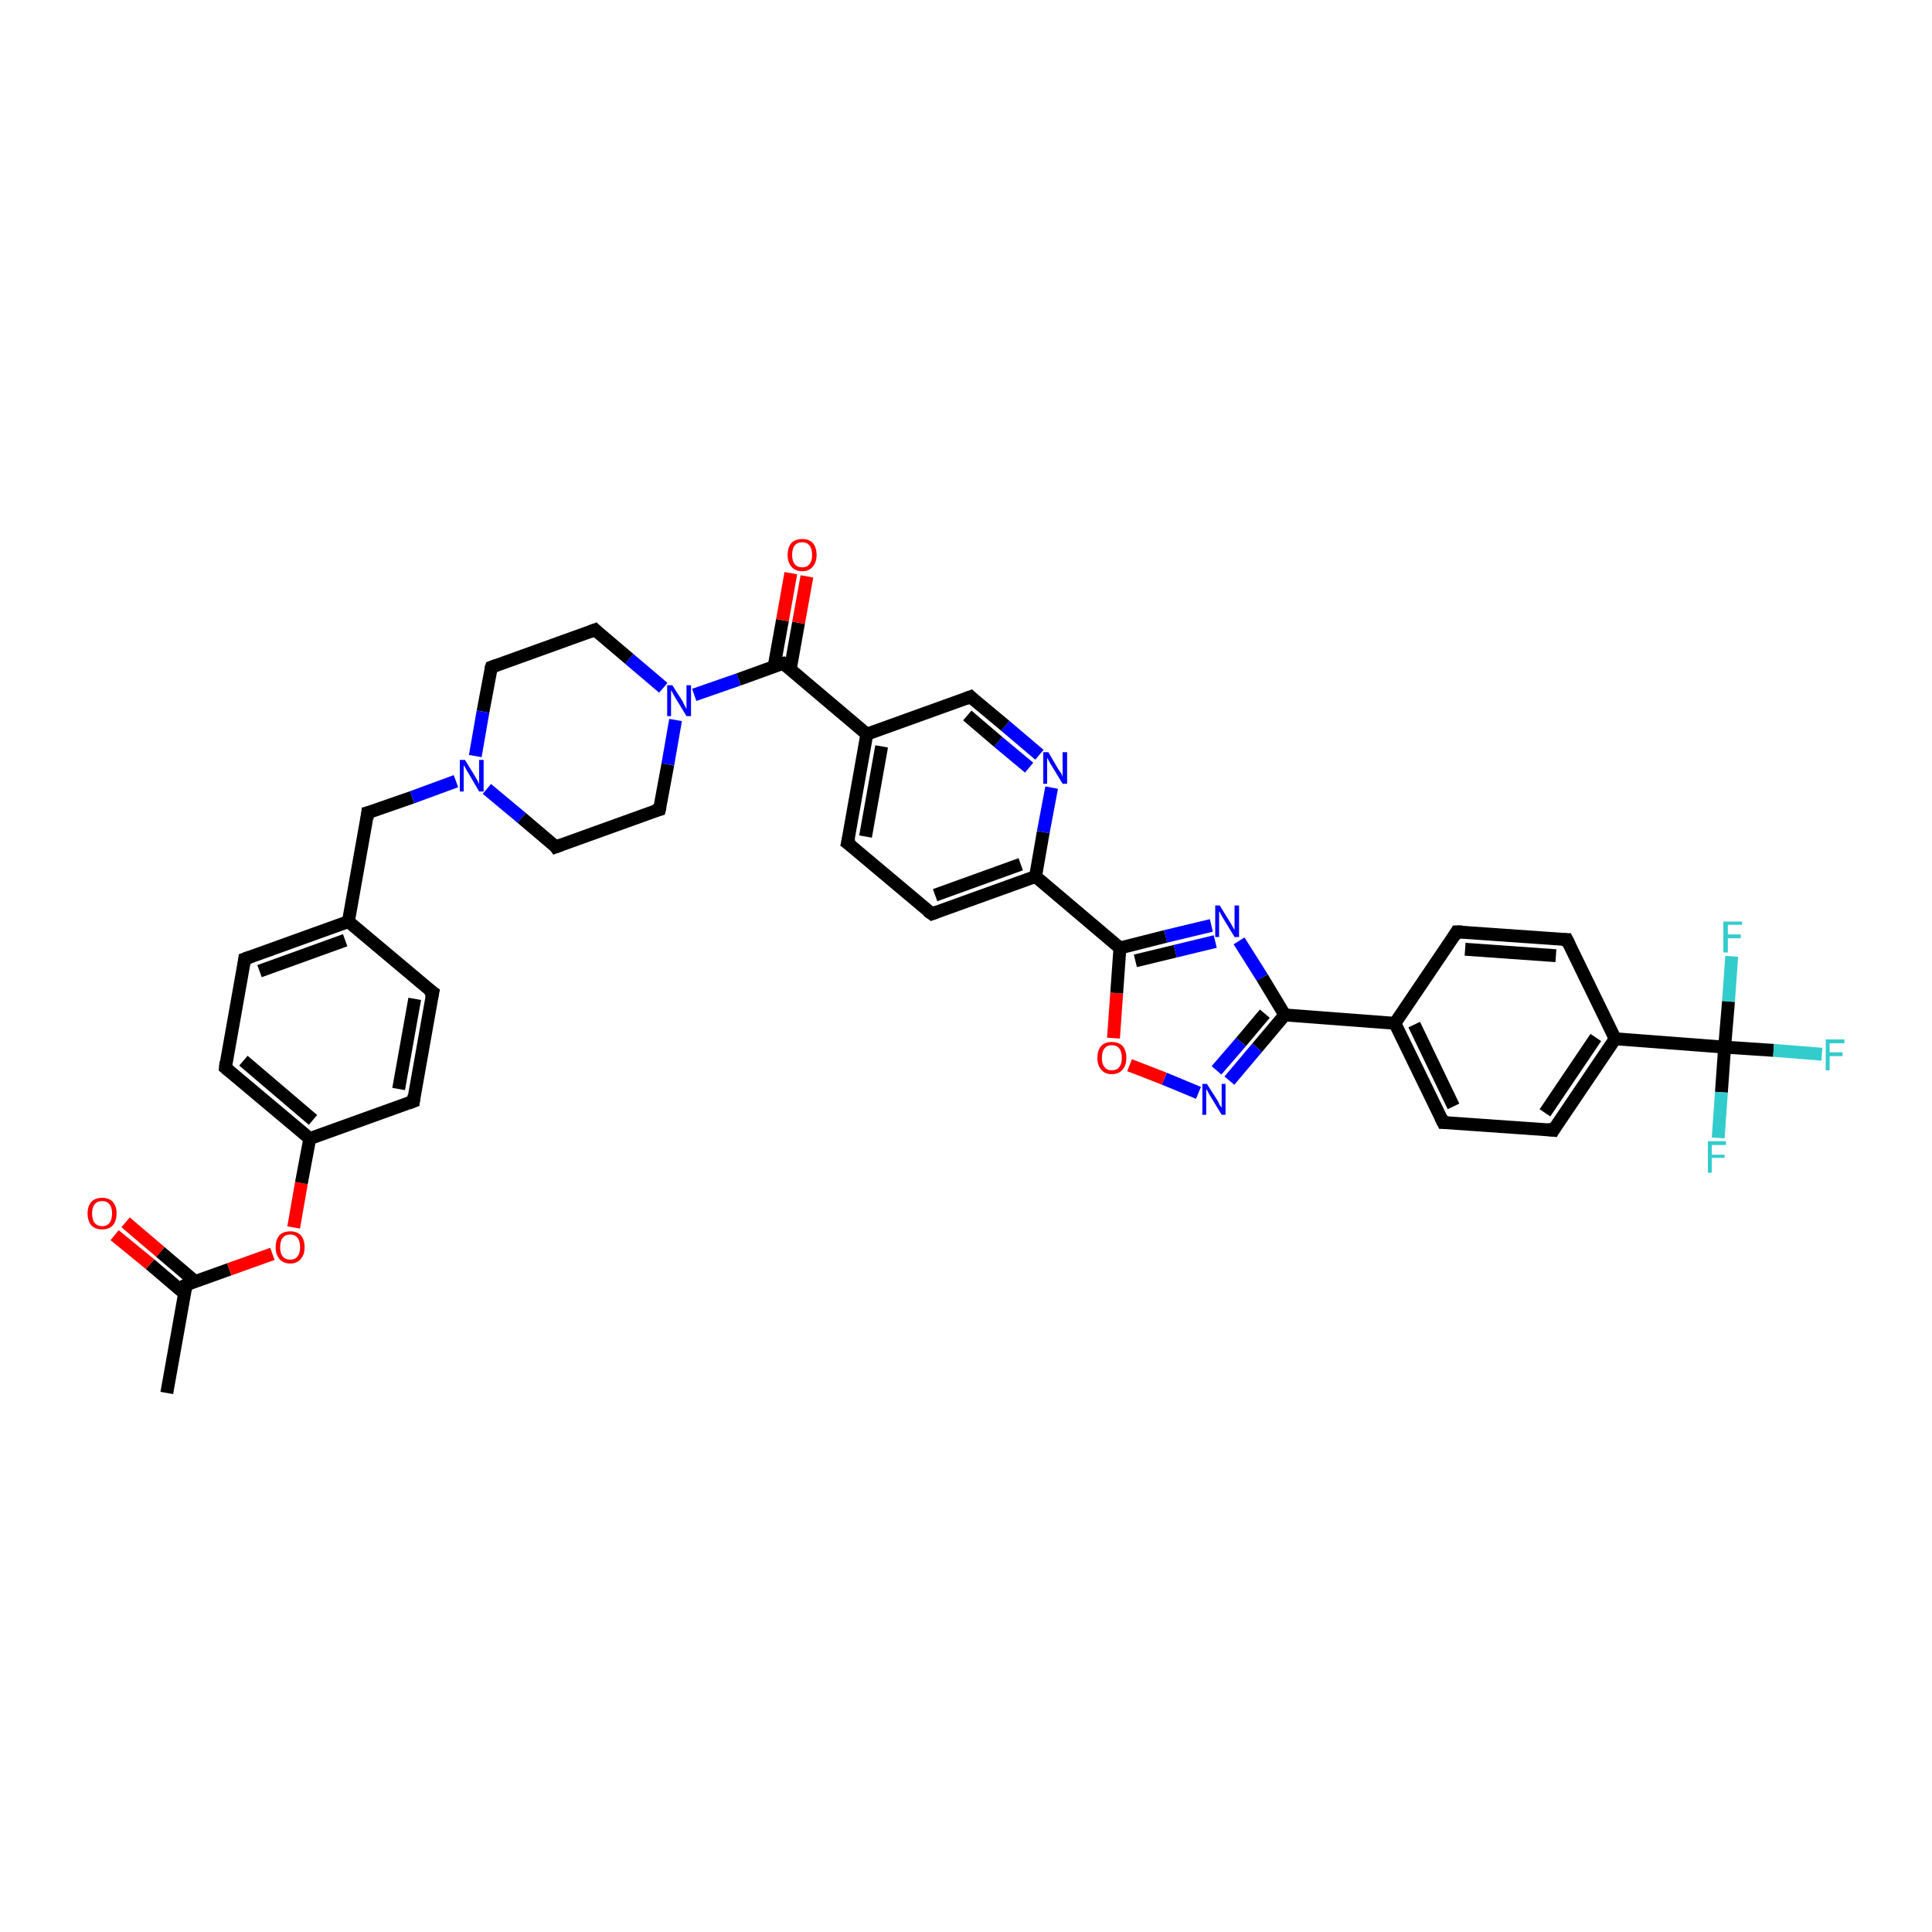 <?xml version='1.0' encoding='iso-8859-1'?>
<svg version='1.1' baseProfile='full'
              xmlns='http://www.w3.org/2000/svg'
                      xmlns:rdkit='http://www.rdkit.org/xml'
                      xmlns:xlink='http://www.w3.org/1999/xlink'
                  xml:space='preserve'
width='300px' height='300px' viewBox='0 0 300 300'>
<!-- END OF HEADER -->
<rect style='opacity:1.0;fill:#FFFFFF;stroke:none' width='300.0' height='300.0' x='0.0' y='0.0'> </rect>
<path class='bond-0 atom-0 atom-1' d='M 25.9,216.3 L 28.9,199.5' style='fill:none;fill-rule:evenodd;stroke:#000000;stroke-width:2.0px;stroke-linecap:butt;stroke-linejoin:miter;stroke-opacity:1' />
<path class='bond-1 atom-1 atom-2' d='M 30.3,199.0 L 24.9,194.4' style='fill:none;fill-rule:evenodd;stroke:#000000;stroke-width:2.0px;stroke-linecap:butt;stroke-linejoin:miter;stroke-opacity:1' />
<path class='bond-1 atom-1 atom-2' d='M 24.9,194.4 L 19.5,189.8' style='fill:none;fill-rule:evenodd;stroke:#FF0000;stroke-width:2.0px;stroke-linecap:butt;stroke-linejoin:miter;stroke-opacity:1' />
<path class='bond-1 atom-1 atom-2' d='M 28.7,200.9 L 23.3,196.3' style='fill:none;fill-rule:evenodd;stroke:#000000;stroke-width:2.0px;stroke-linecap:butt;stroke-linejoin:miter;stroke-opacity:1' />
<path class='bond-1 atom-1 atom-2' d='M 23.3,196.3 L 17.8,191.8' style='fill:none;fill-rule:evenodd;stroke:#FF0000;stroke-width:2.0px;stroke-linecap:butt;stroke-linejoin:miter;stroke-opacity:1' />
<path class='bond-2 atom-1 atom-3' d='M 28.9,199.5 L 35.6,197.1' style='fill:none;fill-rule:evenodd;stroke:#000000;stroke-width:2.0px;stroke-linecap:butt;stroke-linejoin:miter;stroke-opacity:1' />
<path class='bond-2 atom-1 atom-3' d='M 35.6,197.1 L 42.3,194.7' style='fill:none;fill-rule:evenodd;stroke:#FF0000;stroke-width:2.0px;stroke-linecap:butt;stroke-linejoin:miter;stroke-opacity:1' />
<path class='bond-3 atom-3 atom-4' d='M 45.6,190.6 L 46.8,183.7' style='fill:none;fill-rule:evenodd;stroke:#FF0000;stroke-width:2.0px;stroke-linecap:butt;stroke-linejoin:miter;stroke-opacity:1' />
<path class='bond-3 atom-3 atom-4' d='M 46.8,183.7 L 48.1,176.8' style='fill:none;fill-rule:evenodd;stroke:#000000;stroke-width:2.0px;stroke-linecap:butt;stroke-linejoin:miter;stroke-opacity:1' />
<path class='bond-4 atom-4 atom-5' d='M 48.1,176.8 L 35.0,165.8' style='fill:none;fill-rule:evenodd;stroke:#000000;stroke-width:2.0px;stroke-linecap:butt;stroke-linejoin:miter;stroke-opacity:1' />
<path class='bond-4 atom-4 atom-5' d='M 48.6,173.9 L 37.8,164.7' style='fill:none;fill-rule:evenodd;stroke:#000000;stroke-width:2.0px;stroke-linecap:butt;stroke-linejoin:miter;stroke-opacity:1' />
<path class='bond-5 atom-5 atom-6' d='M 35.0,165.8 L 38.0,148.9' style='fill:none;fill-rule:evenodd;stroke:#000000;stroke-width:2.0px;stroke-linecap:butt;stroke-linejoin:miter;stroke-opacity:1' />
<path class='bond-6 atom-6 atom-7' d='M 38.0,148.9 L 54.1,143.1' style='fill:none;fill-rule:evenodd;stroke:#000000;stroke-width:2.0px;stroke-linecap:butt;stroke-linejoin:miter;stroke-opacity:1' />
<path class='bond-6 atom-6 atom-7' d='M 40.3,150.8 L 53.6,146.0' style='fill:none;fill-rule:evenodd;stroke:#000000;stroke-width:2.0px;stroke-linecap:butt;stroke-linejoin:miter;stroke-opacity:1' />
<path class='bond-7 atom-7 atom-8' d='M 54.1,143.1 L 57.1,126.2' style='fill:none;fill-rule:evenodd;stroke:#000000;stroke-width:2.0px;stroke-linecap:butt;stroke-linejoin:miter;stroke-opacity:1' />
<path class='bond-8 atom-8 atom-9' d='M 57.1,126.2 L 64.0,123.8' style='fill:none;fill-rule:evenodd;stroke:#000000;stroke-width:2.0px;stroke-linecap:butt;stroke-linejoin:miter;stroke-opacity:1' />
<path class='bond-8 atom-8 atom-9' d='M 64.0,123.8 L 70.8,121.3' style='fill:none;fill-rule:evenodd;stroke:#0000FF;stroke-width:2.0px;stroke-linecap:butt;stroke-linejoin:miter;stroke-opacity:1' />
<path class='bond-9 atom-9 atom-10' d='M 75.6,122.5 L 81.0,127.0' style='fill:none;fill-rule:evenodd;stroke:#0000FF;stroke-width:2.0px;stroke-linecap:butt;stroke-linejoin:miter;stroke-opacity:1' />
<path class='bond-9 atom-9 atom-10' d='M 81.0,127.0 L 86.3,131.5' style='fill:none;fill-rule:evenodd;stroke:#000000;stroke-width:2.0px;stroke-linecap:butt;stroke-linejoin:miter;stroke-opacity:1' />
<path class='bond-10 atom-10 atom-11' d='M 86.3,131.5 L 102.4,125.7' style='fill:none;fill-rule:evenodd;stroke:#000000;stroke-width:2.0px;stroke-linecap:butt;stroke-linejoin:miter;stroke-opacity:1' />
<path class='bond-11 atom-11 atom-12' d='M 102.4,125.7 L 103.7,118.7' style='fill:none;fill-rule:evenodd;stroke:#000000;stroke-width:2.0px;stroke-linecap:butt;stroke-linejoin:miter;stroke-opacity:1' />
<path class='bond-11 atom-11 atom-12' d='M 103.7,118.7 L 104.9,111.8' style='fill:none;fill-rule:evenodd;stroke:#0000FF;stroke-width:2.0px;stroke-linecap:butt;stroke-linejoin:miter;stroke-opacity:1' />
<path class='bond-12 atom-12 atom-13' d='M 103.0,106.8 L 97.7,102.3' style='fill:none;fill-rule:evenodd;stroke:#0000FF;stroke-width:2.0px;stroke-linecap:butt;stroke-linejoin:miter;stroke-opacity:1' />
<path class='bond-12 atom-12 atom-13' d='M 97.7,102.3 L 92.4,97.8' style='fill:none;fill-rule:evenodd;stroke:#000000;stroke-width:2.0px;stroke-linecap:butt;stroke-linejoin:miter;stroke-opacity:1' />
<path class='bond-13 atom-13 atom-14' d='M 92.4,97.8 L 76.3,103.6' style='fill:none;fill-rule:evenodd;stroke:#000000;stroke-width:2.0px;stroke-linecap:butt;stroke-linejoin:miter;stroke-opacity:1' />
<path class='bond-14 atom-12 atom-15' d='M 107.8,107.9 L 114.7,105.5' style='fill:none;fill-rule:evenodd;stroke:#0000FF;stroke-width:2.0px;stroke-linecap:butt;stroke-linejoin:miter;stroke-opacity:1' />
<path class='bond-14 atom-12 atom-15' d='M 114.7,105.5 L 121.6,103.0' style='fill:none;fill-rule:evenodd;stroke:#000000;stroke-width:2.0px;stroke-linecap:butt;stroke-linejoin:miter;stroke-opacity:1' />
<path class='bond-15 atom-15 atom-16' d='M 122.7,104.0 L 124.0,96.7' style='fill:none;fill-rule:evenodd;stroke:#000000;stroke-width:2.0px;stroke-linecap:butt;stroke-linejoin:miter;stroke-opacity:1' />
<path class='bond-15 atom-15 atom-16' d='M 124.0,96.7 L 125.3,89.5' style='fill:none;fill-rule:evenodd;stroke:#FF0000;stroke-width:2.0px;stroke-linecap:butt;stroke-linejoin:miter;stroke-opacity:1' />
<path class='bond-15 atom-15 atom-16' d='M 120.2,103.5 L 121.5,96.3' style='fill:none;fill-rule:evenodd;stroke:#000000;stroke-width:2.0px;stroke-linecap:butt;stroke-linejoin:miter;stroke-opacity:1' />
<path class='bond-15 atom-15 atom-16' d='M 121.5,96.3 L 122.8,89.0' style='fill:none;fill-rule:evenodd;stroke:#FF0000;stroke-width:2.0px;stroke-linecap:butt;stroke-linejoin:miter;stroke-opacity:1' />
<path class='bond-16 atom-15 atom-17' d='M 121.6,103.0 L 134.6,114.0' style='fill:none;fill-rule:evenodd;stroke:#000000;stroke-width:2.0px;stroke-linecap:butt;stroke-linejoin:miter;stroke-opacity:1' />
<path class='bond-17 atom-17 atom-18' d='M 134.6,114.0 L 131.6,130.9' style='fill:none;fill-rule:evenodd;stroke:#000000;stroke-width:2.0px;stroke-linecap:butt;stroke-linejoin:miter;stroke-opacity:1' />
<path class='bond-17 atom-17 atom-18' d='M 136.9,115.9 L 134.4,129.9' style='fill:none;fill-rule:evenodd;stroke:#000000;stroke-width:2.0px;stroke-linecap:butt;stroke-linejoin:miter;stroke-opacity:1' />
<path class='bond-18 atom-18 atom-19' d='M 131.6,130.9 L 144.7,141.9' style='fill:none;fill-rule:evenodd;stroke:#000000;stroke-width:2.0px;stroke-linecap:butt;stroke-linejoin:miter;stroke-opacity:1' />
<path class='bond-19 atom-19 atom-20' d='M 144.7,141.9 L 160.8,136.1' style='fill:none;fill-rule:evenodd;stroke:#000000;stroke-width:2.0px;stroke-linecap:butt;stroke-linejoin:miter;stroke-opacity:1' />
<path class='bond-19 atom-19 atom-20' d='M 145.2,139.0 L 158.5,134.2' style='fill:none;fill-rule:evenodd;stroke:#000000;stroke-width:2.0px;stroke-linecap:butt;stroke-linejoin:miter;stroke-opacity:1' />
<path class='bond-20 atom-20 atom-21' d='M 160.8,136.1 L 162.0,129.2' style='fill:none;fill-rule:evenodd;stroke:#000000;stroke-width:2.0px;stroke-linecap:butt;stroke-linejoin:miter;stroke-opacity:1' />
<path class='bond-20 atom-20 atom-21' d='M 162.0,129.2 L 163.3,122.3' style='fill:none;fill-rule:evenodd;stroke:#0000FF;stroke-width:2.0px;stroke-linecap:butt;stroke-linejoin:miter;stroke-opacity:1' />
<path class='bond-21 atom-21 atom-22' d='M 161.4,117.2 L 156.1,112.7' style='fill:none;fill-rule:evenodd;stroke:#0000FF;stroke-width:2.0px;stroke-linecap:butt;stroke-linejoin:miter;stroke-opacity:1' />
<path class='bond-21 atom-21 atom-22' d='M 156.1,112.7 L 150.7,108.2' style='fill:none;fill-rule:evenodd;stroke:#000000;stroke-width:2.0px;stroke-linecap:butt;stroke-linejoin:miter;stroke-opacity:1' />
<path class='bond-21 atom-21 atom-22' d='M 159.8,119.2 L 155.0,115.2' style='fill:none;fill-rule:evenodd;stroke:#0000FF;stroke-width:2.0px;stroke-linecap:butt;stroke-linejoin:miter;stroke-opacity:1' />
<path class='bond-21 atom-21 atom-22' d='M 155.0,115.2 L 150.2,111.1' style='fill:none;fill-rule:evenodd;stroke:#000000;stroke-width:2.0px;stroke-linecap:butt;stroke-linejoin:miter;stroke-opacity:1' />
<path class='bond-22 atom-20 atom-23' d='M 160.8,136.1 L 173.9,147.2' style='fill:none;fill-rule:evenodd;stroke:#000000;stroke-width:2.0px;stroke-linecap:butt;stroke-linejoin:miter;stroke-opacity:1' />
<path class='bond-23 atom-23 atom-24' d='M 173.9,147.2 L 181.0,145.4' style='fill:none;fill-rule:evenodd;stroke:#000000;stroke-width:2.0px;stroke-linecap:butt;stroke-linejoin:miter;stroke-opacity:1' />
<path class='bond-23 atom-23 atom-24' d='M 181.0,145.4 L 188.1,143.7' style='fill:none;fill-rule:evenodd;stroke:#0000FF;stroke-width:2.0px;stroke-linecap:butt;stroke-linejoin:miter;stroke-opacity:1' />
<path class='bond-23 atom-23 atom-24' d='M 176.3,149.2 L 182.5,147.7' style='fill:none;fill-rule:evenodd;stroke:#000000;stroke-width:2.0px;stroke-linecap:butt;stroke-linejoin:miter;stroke-opacity:1' />
<path class='bond-23 atom-23 atom-24' d='M 182.5,147.7 L 188.7,146.2' style='fill:none;fill-rule:evenodd;stroke:#0000FF;stroke-width:2.0px;stroke-linecap:butt;stroke-linejoin:miter;stroke-opacity:1' />
<path class='bond-24 atom-24 atom-25' d='M 192.4,146.1 L 196.0,151.8' style='fill:none;fill-rule:evenodd;stroke:#0000FF;stroke-width:2.0px;stroke-linecap:butt;stroke-linejoin:miter;stroke-opacity:1' />
<path class='bond-24 atom-24 atom-25' d='M 196.0,151.8 L 199.5,157.6' style='fill:none;fill-rule:evenodd;stroke:#000000;stroke-width:2.0px;stroke-linecap:butt;stroke-linejoin:miter;stroke-opacity:1' />
<path class='bond-25 atom-25 atom-26' d='M 199.5,157.6 L 195.2,162.7' style='fill:none;fill-rule:evenodd;stroke:#000000;stroke-width:2.0px;stroke-linecap:butt;stroke-linejoin:miter;stroke-opacity:1' />
<path class='bond-25 atom-25 atom-26' d='M 195.2,162.7 L 190.9,167.8' style='fill:none;fill-rule:evenodd;stroke:#0000FF;stroke-width:2.0px;stroke-linecap:butt;stroke-linejoin:miter;stroke-opacity:1' />
<path class='bond-25 atom-25 atom-26' d='M 196.4,157.4 L 192.7,161.8' style='fill:none;fill-rule:evenodd;stroke:#000000;stroke-width:2.0px;stroke-linecap:butt;stroke-linejoin:miter;stroke-opacity:1' />
<path class='bond-25 atom-25 atom-26' d='M 192.7,161.8 L 188.9,166.2' style='fill:none;fill-rule:evenodd;stroke:#0000FF;stroke-width:2.0px;stroke-linecap:butt;stroke-linejoin:miter;stroke-opacity:1' />
<path class='bond-26 atom-26 atom-27' d='M 186.1,169.7 L 180.8,167.5' style='fill:none;fill-rule:evenodd;stroke:#0000FF;stroke-width:2.0px;stroke-linecap:butt;stroke-linejoin:miter;stroke-opacity:1' />
<path class='bond-26 atom-26 atom-27' d='M 180.8,167.5 L 175.4,165.4' style='fill:none;fill-rule:evenodd;stroke:#FF0000;stroke-width:2.0px;stroke-linecap:butt;stroke-linejoin:miter;stroke-opacity:1' />
<path class='bond-27 atom-25 atom-28' d='M 199.5,157.6 L 216.6,158.9' style='fill:none;fill-rule:evenodd;stroke:#000000;stroke-width:2.0px;stroke-linecap:butt;stroke-linejoin:miter;stroke-opacity:1' />
<path class='bond-28 atom-28 atom-29' d='M 216.6,158.9 L 224.1,174.3' style='fill:none;fill-rule:evenodd;stroke:#000000;stroke-width:2.0px;stroke-linecap:butt;stroke-linejoin:miter;stroke-opacity:1' />
<path class='bond-28 atom-28 atom-29' d='M 219.6,159.1 L 225.7,171.8' style='fill:none;fill-rule:evenodd;stroke:#000000;stroke-width:2.0px;stroke-linecap:butt;stroke-linejoin:miter;stroke-opacity:1' />
<path class='bond-29 atom-29 atom-30' d='M 224.1,174.3 L 241.2,175.5' style='fill:none;fill-rule:evenodd;stroke:#000000;stroke-width:2.0px;stroke-linecap:butt;stroke-linejoin:miter;stroke-opacity:1' />
<path class='bond-30 atom-30 atom-31' d='M 241.2,175.5 L 250.8,161.3' style='fill:none;fill-rule:evenodd;stroke:#000000;stroke-width:2.0px;stroke-linecap:butt;stroke-linejoin:miter;stroke-opacity:1' />
<path class='bond-30 atom-30 atom-31' d='M 239.9,172.8 L 247.8,161.1' style='fill:none;fill-rule:evenodd;stroke:#000000;stroke-width:2.0px;stroke-linecap:butt;stroke-linejoin:miter;stroke-opacity:1' />
<path class='bond-31 atom-31 atom-32' d='M 250.8,161.3 L 243.3,145.9' style='fill:none;fill-rule:evenodd;stroke:#000000;stroke-width:2.0px;stroke-linecap:butt;stroke-linejoin:miter;stroke-opacity:1' />
<path class='bond-32 atom-32 atom-33' d='M 243.3,145.9 L 226.2,144.7' style='fill:none;fill-rule:evenodd;stroke:#000000;stroke-width:2.0px;stroke-linecap:butt;stroke-linejoin:miter;stroke-opacity:1' />
<path class='bond-32 atom-32 atom-33' d='M 241.6,148.4 L 227.5,147.4' style='fill:none;fill-rule:evenodd;stroke:#000000;stroke-width:2.0px;stroke-linecap:butt;stroke-linejoin:miter;stroke-opacity:1' />
<path class='bond-33 atom-31 atom-34' d='M 250.8,161.3 L 267.8,162.6' style='fill:none;fill-rule:evenodd;stroke:#000000;stroke-width:2.0px;stroke-linecap:butt;stroke-linejoin:miter;stroke-opacity:1' />
<path class='bond-34 atom-34 atom-35' d='M 267.8,162.6 L 275.4,163.1' style='fill:none;fill-rule:evenodd;stroke:#000000;stroke-width:2.0px;stroke-linecap:butt;stroke-linejoin:miter;stroke-opacity:1' />
<path class='bond-34 atom-34 atom-35' d='M 275.4,163.1 L 282.9,163.7' style='fill:none;fill-rule:evenodd;stroke:#33CCCC;stroke-width:2.0px;stroke-linecap:butt;stroke-linejoin:miter;stroke-opacity:1' />
<path class='bond-35 atom-34 atom-36' d='M 267.8,162.6 L 267.3,169.6' style='fill:none;fill-rule:evenodd;stroke:#000000;stroke-width:2.0px;stroke-linecap:butt;stroke-linejoin:miter;stroke-opacity:1' />
<path class='bond-35 atom-34 atom-36' d='M 267.3,169.6 L 266.8,176.7' style='fill:none;fill-rule:evenodd;stroke:#33CCCC;stroke-width:2.0px;stroke-linecap:butt;stroke-linejoin:miter;stroke-opacity:1' />
<path class='bond-36 atom-34 atom-37' d='M 267.8,162.6 L 268.4,155.5' style='fill:none;fill-rule:evenodd;stroke:#000000;stroke-width:2.0px;stroke-linecap:butt;stroke-linejoin:miter;stroke-opacity:1' />
<path class='bond-36 atom-34 atom-37' d='M 268.4,155.5 L 268.9,148.5' style='fill:none;fill-rule:evenodd;stroke:#33CCCC;stroke-width:2.0px;stroke-linecap:butt;stroke-linejoin:miter;stroke-opacity:1' />
<path class='bond-37 atom-7 atom-38' d='M 54.1,143.1 L 67.2,154.1' style='fill:none;fill-rule:evenodd;stroke:#000000;stroke-width:2.0px;stroke-linecap:butt;stroke-linejoin:miter;stroke-opacity:1' />
<path class='bond-38 atom-38 atom-39' d='M 67.2,154.1 L 64.2,171.0' style='fill:none;fill-rule:evenodd;stroke:#000000;stroke-width:2.0px;stroke-linecap:butt;stroke-linejoin:miter;stroke-opacity:1' />
<path class='bond-38 atom-38 atom-39' d='M 64.4,155.1 L 61.9,169.1' style='fill:none;fill-rule:evenodd;stroke:#000000;stroke-width:2.0px;stroke-linecap:butt;stroke-linejoin:miter;stroke-opacity:1' />
<path class='bond-39 atom-39 atom-4' d='M 64.2,171.0 L 48.1,176.8' style='fill:none;fill-rule:evenodd;stroke:#000000;stroke-width:2.0px;stroke-linecap:butt;stroke-linejoin:miter;stroke-opacity:1' />
<path class='bond-40 atom-14 atom-9' d='M 76.3,103.6 L 75.0,110.5' style='fill:none;fill-rule:evenodd;stroke:#000000;stroke-width:2.0px;stroke-linecap:butt;stroke-linejoin:miter;stroke-opacity:1' />
<path class='bond-40 atom-14 atom-9' d='M 75.0,110.5 L 73.8,117.4' style='fill:none;fill-rule:evenodd;stroke:#0000FF;stroke-width:2.0px;stroke-linecap:butt;stroke-linejoin:miter;stroke-opacity:1' />
<path class='bond-41 atom-22 atom-17' d='M 150.7,108.2 L 134.6,114.0' style='fill:none;fill-rule:evenodd;stroke:#000000;stroke-width:2.0px;stroke-linecap:butt;stroke-linejoin:miter;stroke-opacity:1' />
<path class='bond-42 atom-27 atom-23' d='M 172.9,161.2 L 173.4,154.2' style='fill:none;fill-rule:evenodd;stroke:#FF0000;stroke-width:2.0px;stroke-linecap:butt;stroke-linejoin:miter;stroke-opacity:1' />
<path class='bond-42 atom-27 atom-23' d='M 173.4,154.2 L 173.9,147.2' style='fill:none;fill-rule:evenodd;stroke:#000000;stroke-width:2.0px;stroke-linecap:butt;stroke-linejoin:miter;stroke-opacity:1' />
<path class='bond-43 atom-33 atom-28' d='M 226.2,144.7 L 216.6,158.9' style='fill:none;fill-rule:evenodd;stroke:#000000;stroke-width:2.0px;stroke-linecap:butt;stroke-linejoin:miter;stroke-opacity:1' />
<path d='M 28.8,200.3 L 28.9,199.5 L 29.3,199.3' style='fill:none;stroke:#000000;stroke-width:2.0px;stroke-linecap:butt;stroke-linejoin:miter;stroke-opacity:1;' />
<path d='M 35.6,166.3 L 35.0,165.8 L 35.1,164.9' style='fill:none;stroke:#000000;stroke-width:2.0px;stroke-linecap:butt;stroke-linejoin:miter;stroke-opacity:1;' />
<path d='M 37.9,149.7 L 38.0,148.9 L 38.8,148.6' style='fill:none;stroke:#000000;stroke-width:2.0px;stroke-linecap:butt;stroke-linejoin:miter;stroke-opacity:1;' />
<path d='M 57.0,127.1 L 57.1,126.2 L 57.5,126.1' style='fill:none;stroke:#000000;stroke-width:2.0px;stroke-linecap:butt;stroke-linejoin:miter;stroke-opacity:1;' />
<path d='M 86.1,131.2 L 86.3,131.5 L 87.1,131.2' style='fill:none;stroke:#000000;stroke-width:2.0px;stroke-linecap:butt;stroke-linejoin:miter;stroke-opacity:1;' />
<path d='M 101.6,125.9 L 102.4,125.7 L 102.5,125.3' style='fill:none;stroke:#000000;stroke-width:2.0px;stroke-linecap:butt;stroke-linejoin:miter;stroke-opacity:1;' />
<path d='M 92.6,98.0 L 92.4,97.8 L 91.6,98.1' style='fill:none;stroke:#000000;stroke-width:2.0px;stroke-linecap:butt;stroke-linejoin:miter;stroke-opacity:1;' />
<path d='M 77.1,103.3 L 76.3,103.6 L 76.2,103.9' style='fill:none;stroke:#000000;stroke-width:2.0px;stroke-linecap:butt;stroke-linejoin:miter;stroke-opacity:1;' />
<path d='M 121.2,103.1 L 121.6,103.0 L 122.2,103.5' style='fill:none;stroke:#000000;stroke-width:2.0px;stroke-linecap:butt;stroke-linejoin:miter;stroke-opacity:1;' />
<path d='M 131.8,130.0 L 131.6,130.9 L 132.3,131.4' style='fill:none;stroke:#000000;stroke-width:2.0px;stroke-linecap:butt;stroke-linejoin:miter;stroke-opacity:1;' />
<path d='M 144.0,141.4 L 144.7,141.9 L 145.5,141.6' style='fill:none;stroke:#000000;stroke-width:2.0px;stroke-linecap:butt;stroke-linejoin:miter;stroke-opacity:1;' />
<path d='M 151.0,108.5 L 150.7,108.2 L 149.9,108.5' style='fill:none;stroke:#000000;stroke-width:2.0px;stroke-linecap:butt;stroke-linejoin:miter;stroke-opacity:1;' />
<path d='M 223.7,173.5 L 224.1,174.3 L 224.9,174.3' style='fill:none;stroke:#000000;stroke-width:2.0px;stroke-linecap:butt;stroke-linejoin:miter;stroke-opacity:1;' />
<path d='M 240.3,175.4 L 241.2,175.5 L 241.6,174.8' style='fill:none;stroke:#000000;stroke-width:2.0px;stroke-linecap:butt;stroke-linejoin:miter;stroke-opacity:1;' />
<path d='M 243.7,146.7 L 243.3,145.9 L 242.5,145.9' style='fill:none;stroke:#000000;stroke-width:2.0px;stroke-linecap:butt;stroke-linejoin:miter;stroke-opacity:1;' />
<path d='M 227.1,144.7 L 226.2,144.7 L 225.8,145.4' style='fill:none;stroke:#000000;stroke-width:2.0px;stroke-linecap:butt;stroke-linejoin:miter;stroke-opacity:1;' />
<path d='M 66.5,153.6 L 67.2,154.1 L 67.0,155.0' style='fill:none;stroke:#000000;stroke-width:2.0px;stroke-linecap:butt;stroke-linejoin:miter;stroke-opacity:1;' />
<path d='M 64.3,170.1 L 64.2,171.0 L 63.4,171.3' style='fill:none;stroke:#000000;stroke-width:2.0px;stroke-linecap:butt;stroke-linejoin:miter;stroke-opacity:1;' />
<path class='atom-2' d='M 13.6 188.4
Q 13.6 187.3, 14.2 186.6
Q 14.8 186.0, 15.9 186.0
Q 16.9 186.0, 17.5 186.6
Q 18.1 187.3, 18.1 188.4
Q 18.1 189.6, 17.5 190.3
Q 16.9 190.9, 15.9 190.9
Q 14.8 190.9, 14.2 190.3
Q 13.6 189.6, 13.6 188.4
M 15.9 190.4
Q 16.6 190.4, 17.0 189.9
Q 17.4 189.4, 17.4 188.4
Q 17.4 187.5, 17.0 187.0
Q 16.6 186.5, 15.9 186.5
Q 15.1 186.5, 14.7 187.0
Q 14.3 187.5, 14.3 188.4
Q 14.3 189.4, 14.7 189.9
Q 15.1 190.4, 15.9 190.4
' fill='#FF0000'/>
<path class='atom-3' d='M 42.8 193.7
Q 42.8 192.5, 43.4 191.8
Q 44.0 191.2, 45.1 191.2
Q 46.1 191.2, 46.7 191.8
Q 47.3 192.5, 47.3 193.7
Q 47.3 194.8, 46.7 195.5
Q 46.1 196.2, 45.1 196.2
Q 44.0 196.2, 43.4 195.5
Q 42.8 194.8, 42.8 193.7
M 45.1 195.6
Q 45.8 195.6, 46.2 195.1
Q 46.6 194.6, 46.6 193.7
Q 46.6 192.7, 46.2 192.2
Q 45.8 191.7, 45.1 191.7
Q 44.3 191.7, 43.9 192.2
Q 43.5 192.7, 43.5 193.7
Q 43.5 194.6, 43.9 195.1
Q 44.3 195.6, 45.1 195.6
' fill='#FF0000'/>
<path class='atom-9' d='M 72.2 118.0
L 73.8 120.6
Q 73.9 120.8, 74.2 121.3
Q 74.4 121.7, 74.4 121.8
L 74.4 118.0
L 75.1 118.0
L 75.1 122.9
L 74.4 122.9
L 72.7 120.0
Q 72.5 119.7, 72.3 119.3
Q 72.1 119.0, 72.0 118.8
L 72.0 122.9
L 71.4 122.9
L 71.4 118.0
L 72.2 118.0
' fill='#0000FF'/>
<path class='atom-12' d='M 104.4 106.4
L 106.0 108.9
Q 106.1 109.2, 106.4 109.7
Q 106.6 110.1, 106.6 110.1
L 106.6 106.4
L 107.3 106.4
L 107.3 111.2
L 106.6 111.2
L 104.9 108.4
Q 104.7 108.1, 104.5 107.7
Q 104.3 107.3, 104.2 107.2
L 104.2 111.2
L 103.6 111.2
L 103.6 106.4
L 104.4 106.4
' fill='#0000FF'/>
<path class='atom-16' d='M 122.3 86.2
Q 122.3 85.0, 122.9 84.3
Q 123.5 83.7, 124.6 83.7
Q 125.6 83.7, 126.2 84.3
Q 126.8 85.0, 126.8 86.2
Q 126.8 87.3, 126.2 88.0
Q 125.6 88.7, 124.6 88.7
Q 123.5 88.7, 122.9 88.0
Q 122.3 87.3, 122.3 86.2
M 124.6 88.1
Q 125.3 88.1, 125.7 87.6
Q 126.1 87.1, 126.1 86.2
Q 126.1 85.2, 125.7 84.7
Q 125.3 84.2, 124.6 84.2
Q 123.8 84.2, 123.4 84.7
Q 123.0 85.2, 123.0 86.2
Q 123.0 87.1, 123.4 87.6
Q 123.8 88.1, 124.6 88.1
' fill='#FF0000'/>
<path class='atom-21' d='M 162.8 116.8
L 164.3 119.4
Q 164.5 119.7, 164.8 120.1
Q 165.0 120.6, 165.0 120.6
L 165.0 116.8
L 165.7 116.8
L 165.7 121.7
L 165.0 121.7
L 163.3 118.9
Q 163.1 118.6, 162.9 118.2
Q 162.7 117.8, 162.6 117.7
L 162.6 121.7
L 162.0 121.7
L 162.0 116.8
L 162.8 116.8
' fill='#0000FF'/>
<path class='atom-24' d='M 189.4 140.6
L 191.0 143.2
Q 191.2 143.5, 191.4 143.9
Q 191.7 144.4, 191.7 144.4
L 191.7 140.6
L 192.4 140.6
L 192.4 145.5
L 191.7 145.5
L 190.0 142.7
Q 189.8 142.4, 189.6 142.0
Q 189.4 141.6, 189.3 141.5
L 189.3 145.5
L 188.7 145.5
L 188.7 140.6
L 189.4 140.6
' fill='#0000FF'/>
<path class='atom-26' d='M 187.4 168.3
L 189.0 170.8
Q 189.2 171.1, 189.4 171.6
Q 189.7 172.0, 189.7 172.0
L 189.7 168.3
L 190.3 168.3
L 190.3 173.1
L 189.7 173.1
L 188.0 170.3
Q 187.8 170.0, 187.6 169.6
Q 187.4 169.2, 187.3 169.1
L 187.3 173.1
L 186.7 173.1
L 186.7 168.3
L 187.4 168.3
' fill='#0000FF'/>
<path class='atom-27' d='M 170.4 164.3
Q 170.4 163.1, 171.0 162.4
Q 171.6 161.8, 172.6 161.8
Q 173.7 161.8, 174.3 162.4
Q 174.9 163.1, 174.9 164.3
Q 174.9 165.4, 174.3 166.1
Q 173.7 166.8, 172.6 166.8
Q 171.6 166.8, 171.0 166.1
Q 170.4 165.4, 170.4 164.3
M 172.6 166.2
Q 173.4 166.2, 173.8 165.7
Q 174.2 165.2, 174.2 164.3
Q 174.2 163.3, 173.8 162.8
Q 173.4 162.3, 172.6 162.3
Q 171.9 162.3, 171.5 162.8
Q 171.1 163.3, 171.1 164.3
Q 171.1 165.2, 171.5 165.7
Q 171.9 166.2, 172.6 166.2
' fill='#FF0000'/>
<path class='atom-35' d='M 283.5 161.4
L 286.4 161.4
L 286.4 162.0
L 284.1 162.0
L 284.1 163.4
L 286.1 163.4
L 286.1 164.0
L 284.1 164.0
L 284.1 166.2
L 283.5 166.2
L 283.5 161.4
' fill='#33CCCC'/>
<path class='atom-36' d='M 265.2 177.2
L 268.0 177.2
L 268.0 177.8
L 265.8 177.8
L 265.8 179.3
L 267.8 179.3
L 267.8 179.8
L 265.8 179.8
L 265.8 182.1
L 265.2 182.1
L 265.2 177.2
' fill='#33CCCC'/>
<path class='atom-37' d='M 267.6 143.1
L 270.5 143.1
L 270.5 143.6
L 268.3 143.6
L 268.3 145.1
L 270.3 145.1
L 270.3 145.7
L 268.3 145.7
L 268.3 147.9
L 267.6 147.9
L 267.6 143.1
' fill='#33CCCC'/>
</svg>
